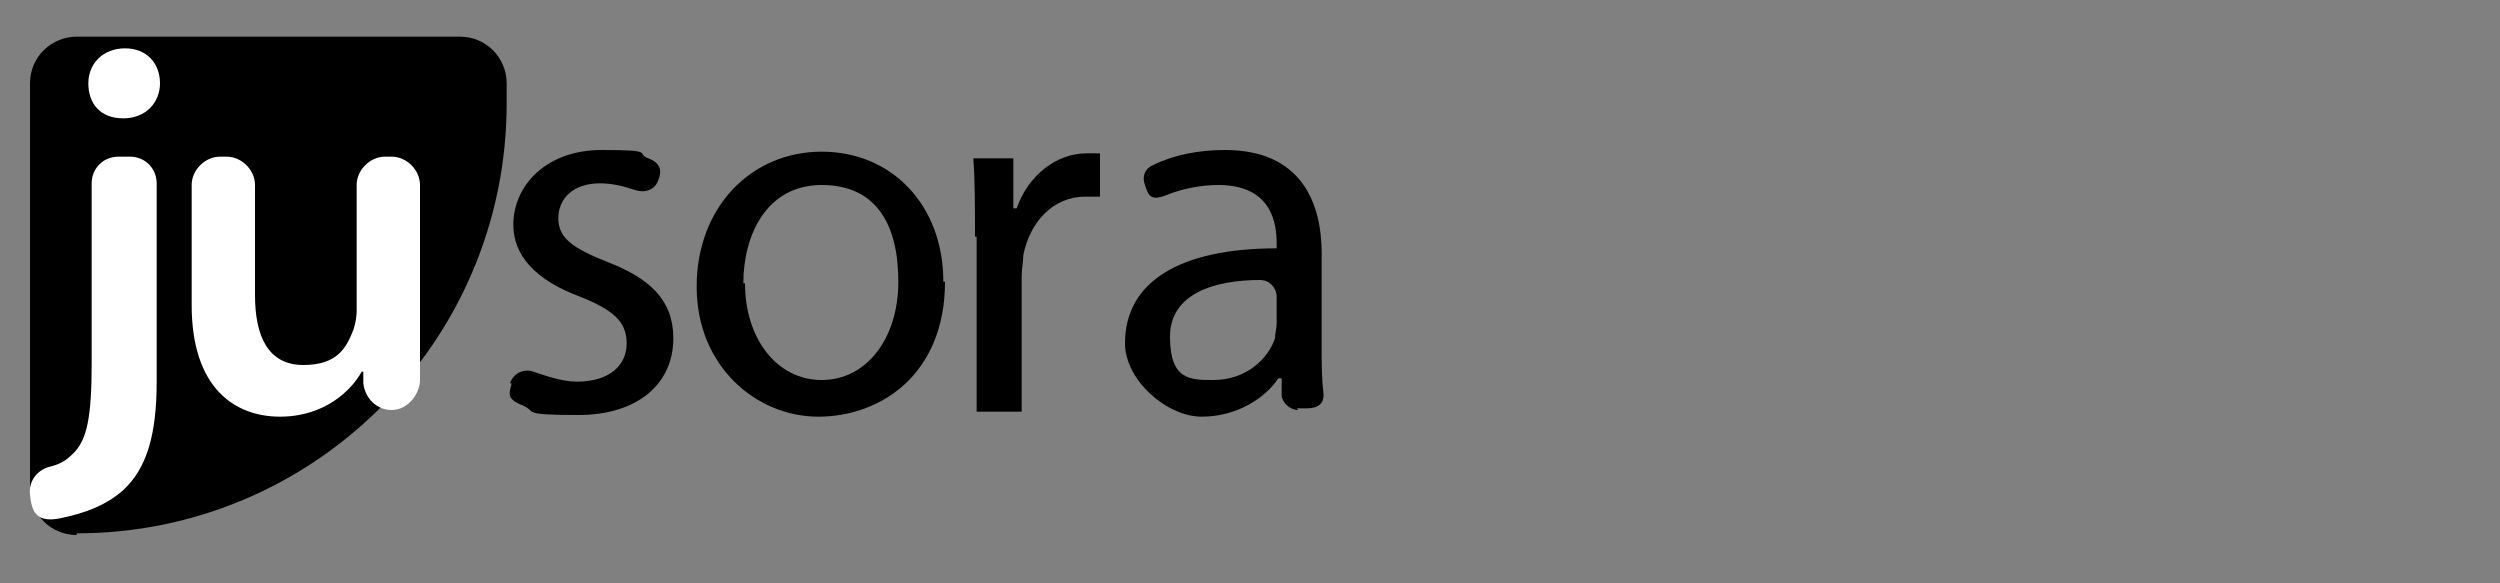 <?xml version="1.0" encoding="UTF-8"?>
<svg id="Ebene_1" xmlns="http://www.w3.org/2000/svg" version="1.1" viewBox="0 0 150 35">
  <rect x="0" y="0" width="150" height="35" fill="#808080" stroke="none"/>
  <!-- Generator: Adobe Illustrator 29.2.1, SVG Export Plug-In . SVG Version: 2.1.0 Build 116)  -->
  <defs>
    <style>
      .st0 {
        fill: #fff;
      }
    </style>
  </defs>
  <path d="M4.6,32.1h0c-1.6,0-2.8-1.3-2.8-2.8V5c0-1.6,1.3-2.8,2.8-2.8h23c1.6,0,2.8,1.3,2.8,2.8v1.2c0,14.3-11.6,25.8-25.8,25.8Z"/>
  <g>
    <path class="st0" d="M1.8,29.7c-.1-.8.4-1.5,1.2-1.7s1.1-.5,1.5-.9c.7-.8,1-2,1-5.3v-10.8c0-.9.7-1.6,1.6-1.6h.7c.9,0,1.6.7,1.6,1.6v11.9c0,3.2-.6,5.2-2,6.5-1,.9-2.3,1.4-3.8,1.7s-1.7-.5-1.8-1.4h0ZM9.6,5c0,1.1-.8,2.1-2.2,2.1s-2.1-.9-2.1-2.1c0-1.2.9-2.1,2.2-2.1s2.1.9,2.1,2.1Z"/>
    <path class="st0" d="M25.2,20c0,1,0,2,0,2.8s-.7,1.8-1.7,1.8h0c-.9,0-1.6-.7-1.7-1.6v-.7h-.1c-.6,1.1-2.2,2.7-4.9,2.7s-5.3-1.7-5.3-6.7v-7.2c0-.9.8-1.7,1.7-1.7h.4c.9,0,1.7.8,1.7,1.7v6.6c0,2.5.8,4.2,2.9,4.2s2.6-1.1,3-2.1c.1-.3.2-.7.2-1.2v-7.5c0-.9.8-1.7,1.7-1.7h.4c.9,0,1.7.8,1.7,1.7v9Z"/>
    <path d="M30.6,23c.2-.6.8-.9,1.4-.7s1.7.6,2.6.6c2,0,3-1,3-2.3s-.8-2-2.8-2.8c-2.7-1-4-2.5-4-4.3,0-2.4,2-4.5,5.3-4.5s2,.2,2.8.5.8.8.6,1.3h0c-.2.6-.8.8-1.4.6s-1.3-.4-2.1-.4c-1.6,0-2.5.9-2.5,2.1s.9,1.8,2.9,2.6c2.6,1,4,2.3,4,4.6,0,2.7-2.1,4.6-5.7,4.6s-2.4-.2-3.4-.6-.7-.8-.6-1.3h0Z"/>
    <path d="M56.7,16.9c0,5.6-3.9,8.1-7.6,8.1s-7.3-3-7.3-7.8,3.3-8.1,7.5-8.1,7.3,3.2,7.3,7.8ZM44.7,17c0,3.3,1.9,5.8,4.6,5.8s4.6-2.5,4.6-5.9-1.3-5.8-4.6-5.8-4.7,3-4.7,5.9Z"/>
    <path d="M58.5,14.2c0-1.8,0-3.3-.1-4.7h2.4v3h.2c.7-2,2.4-3.3,4.2-3.3s.5,0,.8,0v2.6c-.3,0-.6,0-.9,0-1.9,0-3.3,1.5-3.7,3.5,0,.4-.1.8-.1,1.3v8.1h-2.7v-10.5Z"/>
    <path d="M77.9,24.6c-.5,0-.9-.4-1-.8v-1.1h-.2c-.8,1.2-2.5,2.3-4.6,2.3s-4.6-2.2-4.6-4.4c0-3.7,3.3-5.7,9.1-5.7v-.3c0-1.2-.3-3.5-3.5-3.5-1,0-2.1.2-3.1.6s-1.1,0-1.3-.6h0c-.2-.5,0-1,.5-1.2,1.2-.6,2.7-.9,4.3-.9,4.6,0,5.8,3.2,5.8,6.2v5.7c0,.9,0,1.8.1,2.6s-.4,1-1,1h-.6ZM76.6,17.8c0-.5-.4-1-1-1-2.7,0-5.4.8-5.4,3.4s1.2,2.6,2.6,2.6c2,0,3.3-1.3,3.7-2.5,0-.3.1-.6.1-.9v-1.7Z"/>
  </g>
</svg>